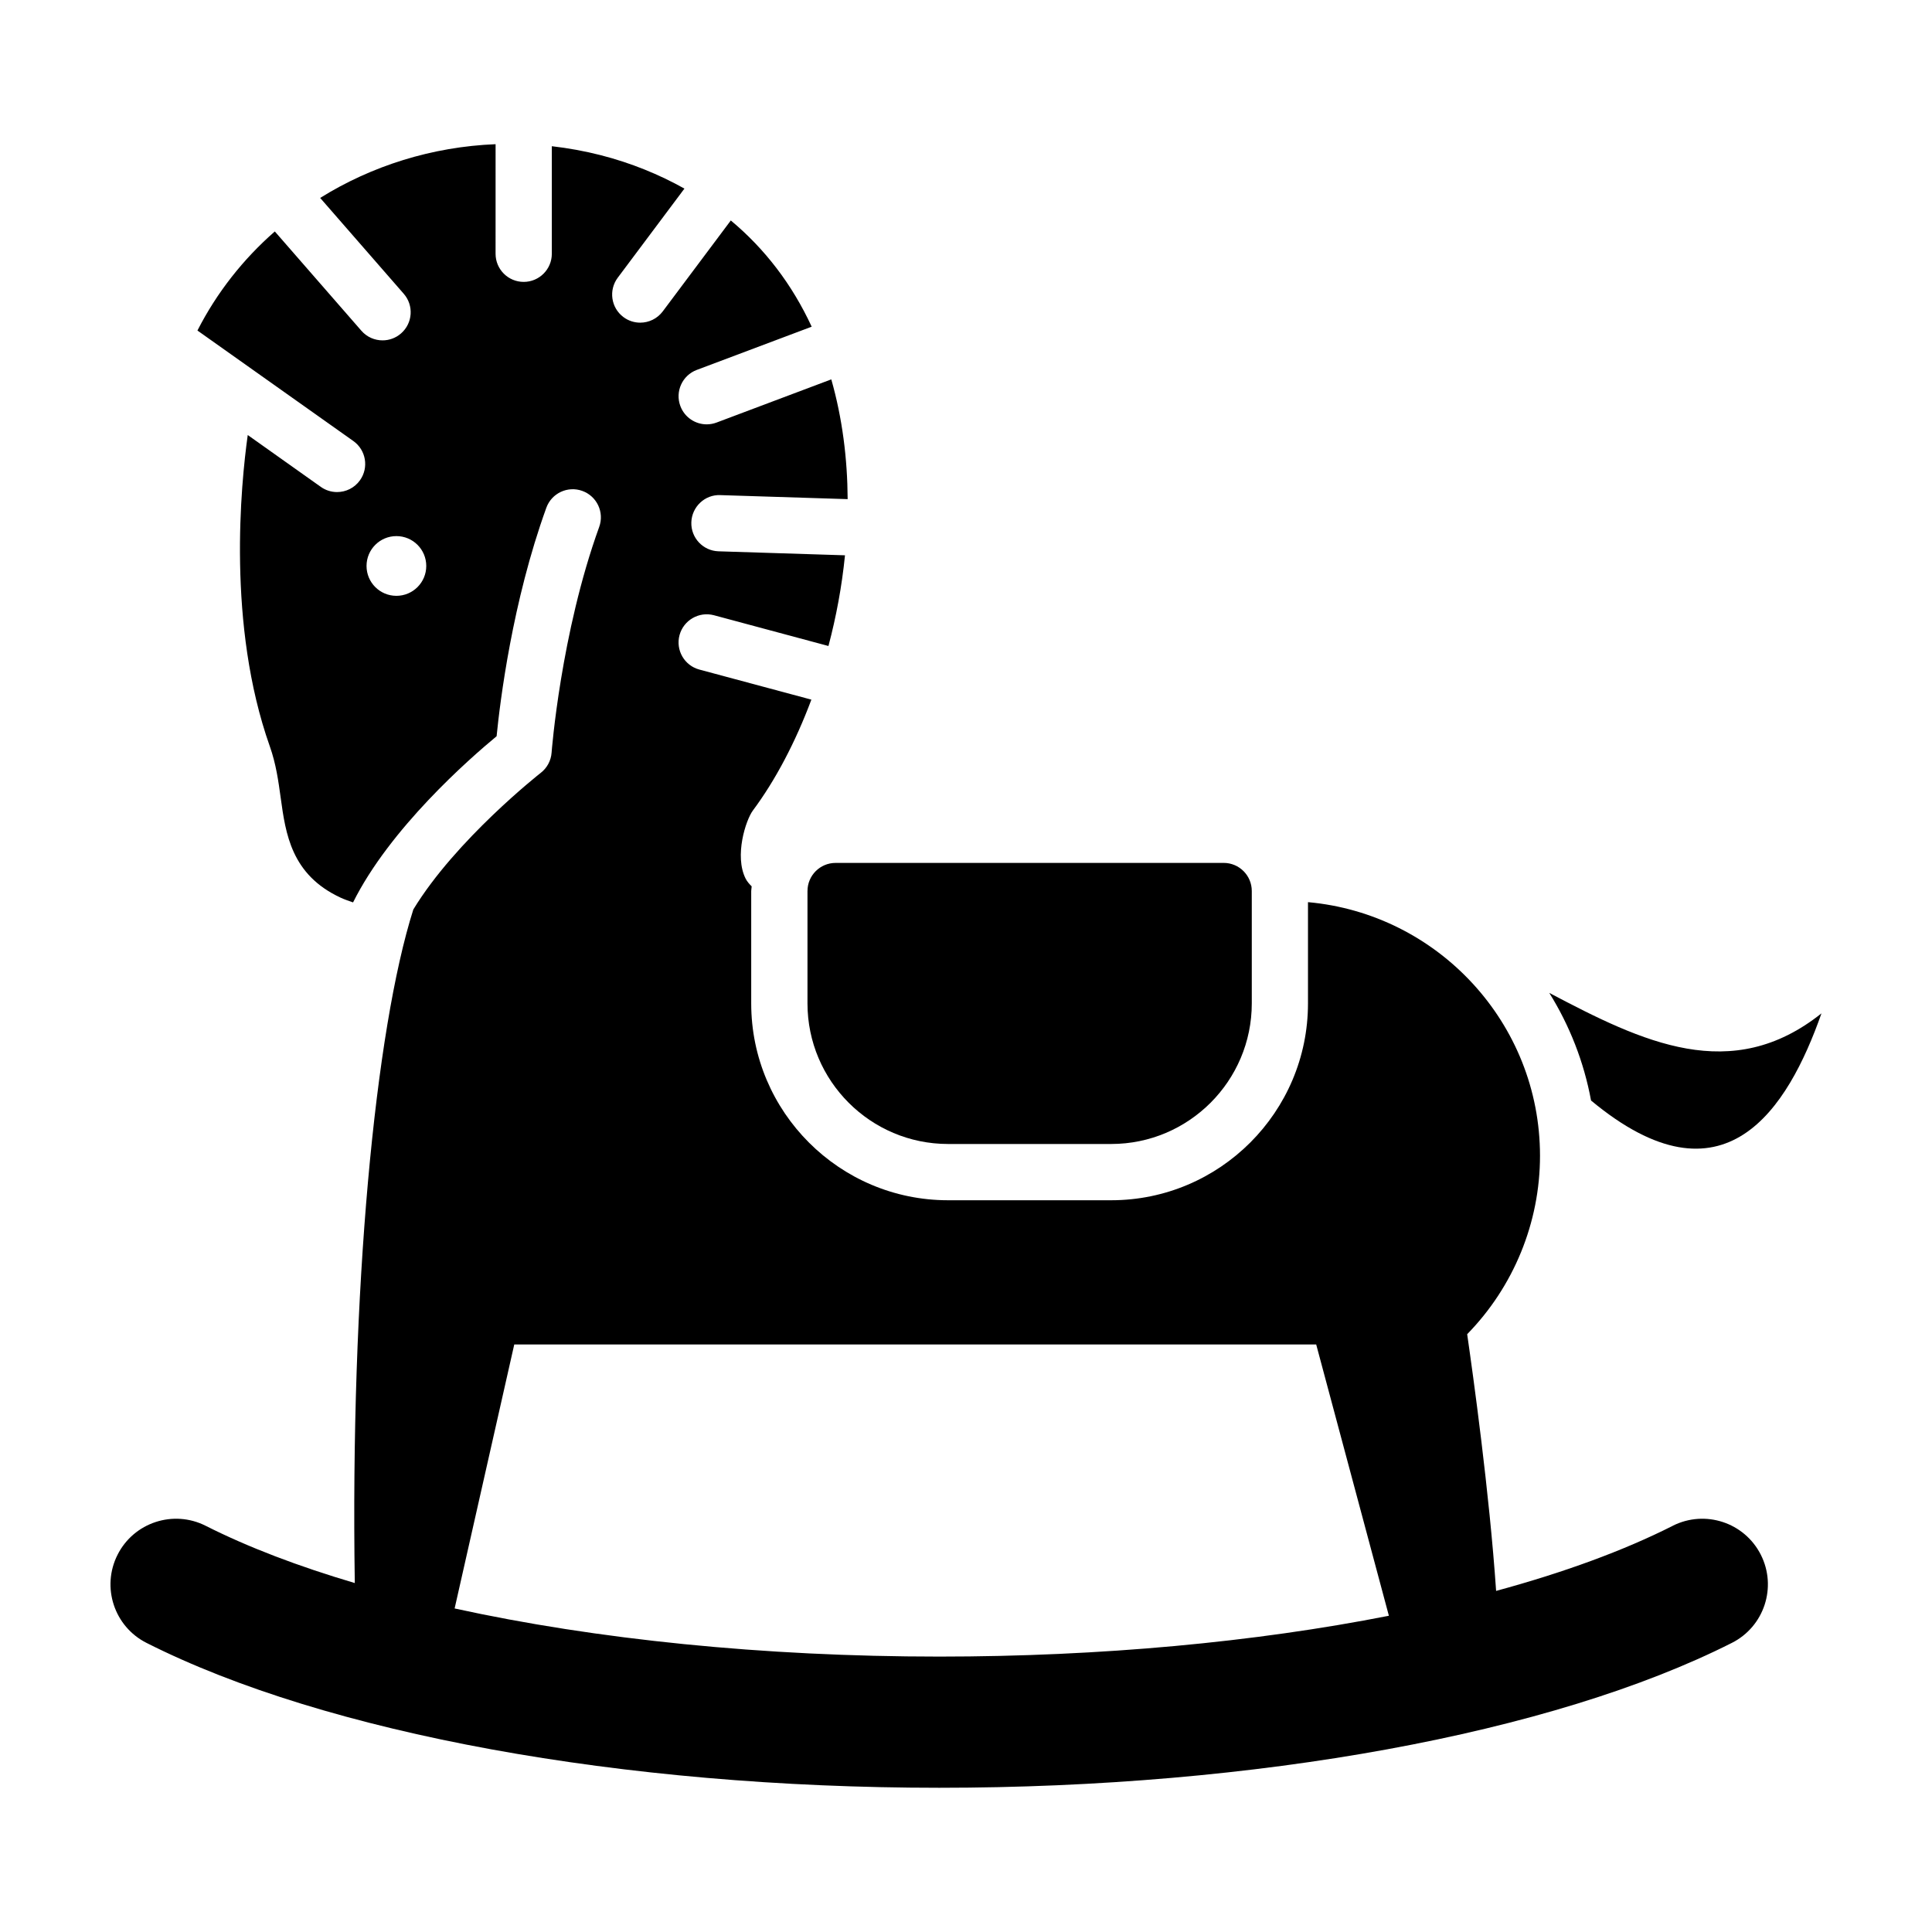 <?xml version="1.0" encoding="UTF-8"?>
<!-- The Best Svg Icon site in the world: iconSvg.co, Visit us! https://iconsvg.co -->
<svg fill="#000000" width="800px" height="800px" version="1.1" viewBox="144 144 512 512" xmlns="http://www.w3.org/2000/svg">
 <g>
  <path d="m357.99 380.13v29.781c0 20.547 16.711 37.258 37.258 37.258h43.238c20.539 0 37.25-16.711 37.25-37.258v-29.781c0-4.117-3.336-7.453-7.453-7.453l-102.84 0.004c-4.117 0-7.449 3.332-7.449 7.449z"/>
  <path d="m587.29 548.36c-13.062 6.606-28.902 12.383-46.805 17.246-1.77-26.023-6.117-57.297-7.668-68.031 12.312-12.582 19.301-29.594 19.301-47.277 0-35.188-27.074-64.137-61.488-67.219v26.84c0 28.758-23.398 52.16-52.156 52.16h-43.238c-28.758 0-52.156-23.402-52.156-52.16v-29.781c0-0.422 0.105-0.82 0.125-1.238-0.625-0.629-1.219-1.281-1.613-2.07-3.012-5.996 0.035-15.492 1.941-18.051 5.934-7.969 11.262-18.066 15.492-29.367l-29.68-7.969c-3.977-1.062-6.328-5.148-5.262-9.129 1.074-3.969 5.16-6.324 9.129-5.266l30.336 8.148c2.055-7.734 3.559-15.809 4.383-24.035l-33.508-1.059c-4.109-0.125-7.344-3.566-7.211-7.68 0.125-4.109 3.594-7.394 7.68-7.211l33.746 1.066c-0.059-10.734-1.406-21.461-4.336-31.738l-30.395 11.438c-0.863 0.324-1.75 0.48-2.625 0.48-3.012 0-5.848-1.844-6.973-4.832-1.449-3.856 0.5-8.148 4.348-9.594l30.449-11.453c-5.188-11.215-12.41-20.633-21.434-28.152l-18.035 24.094c-1.465 1.953-3.703 2.988-5.969 2.988-1.559 0-3.125-0.484-4.457-1.484-3.293-2.465-3.965-7.133-1.5-10.43l17.672-23.613c-6.727-3.758-14.098-6.785-22.207-8.863-4.266-1.094-8.594-1.867-12.938-2.371v28.504c0 4.109-3.336 7.453-7.453 7.453-4.117 0-7.453-3.336-7.453-7.453l0.004-29.039c-16.871 0.68-32.852 5.75-46.488 14.238l22.148 25.402c2.707 3.098 2.387 7.805-0.715 10.508-1.41 1.234-3.16 1.84-4.898 1.84-2.082 0-4.144-0.863-5.617-2.555l-22.938-26.309c-8.402 7.356-15.395 16.223-20.504 26.258l41.312 29.281c3.359 2.379 4.152 7.027 1.773 10.383-1.449 2.051-3.75 3.144-6.086 3.144-1.492 0-2.992-0.441-4.301-1.371l-19.367-13.742c-1.824 13.027-5.535 50.367 5.844 82.488 1.652 4.656 2.277 9.211 2.883 13.613 1.316 9.574 2.805 20.43 15.879 26.5 1.094 0.508 2.203 0.871 3.305 1.258 9.75-19.582 30.688-37.957 38.039-44.039 0.902-9.117 4.144-35.586 13.176-60.539 1.402-3.871 5.664-5.871 9.543-4.469 3.871 1.402 5.871 5.672 4.469 9.543-10.184 28.133-12.594 59.512-12.617 59.824-0.156 2.102-1.195 4.039-2.856 5.336-0.273 0.211-22.539 17.723-33.785 36.219-10.176 32.066-16.707 100.93-15.512 178.5-14.918-4.41-28.258-9.48-39.516-15.168-8.566-4.328-19.027-0.898-23.355 7.672-4.332 8.57-0.898 19.027 7.672 23.355 47.57 24.043 126.11 38.398 210.07 38.398s162.5-14.355 210.07-38.398c8.57-4.328 12.004-14.785 7.672-23.355-4.336-8.57-14.777-12-23.355-7.672zm-338.24-246.46c-4.375 0-7.914-3.543-7.914-7.914 0-4.375 3.543-7.914 7.914-7.914 4.375 0 7.914 3.543 7.914 7.914 0.004 4.371-3.543 7.914-7.914 7.914zm15.43 268.36 15.805-69.965h212.52l19.262 71.898c-35.402 6.973-76.352 10.82-119.15 10.82-46.602 0.004-91.004-4.559-128.43-12.754z"/>
  <path d="m626.71 412.55c-23.875 19.008-47.324 7.672-72.137-5.422 5.375 8.629 9.18 18.277 11.07 28.52 35.34 29.387 52.145 2.207 61.066-23.098z"/>
 </g>
</svg>